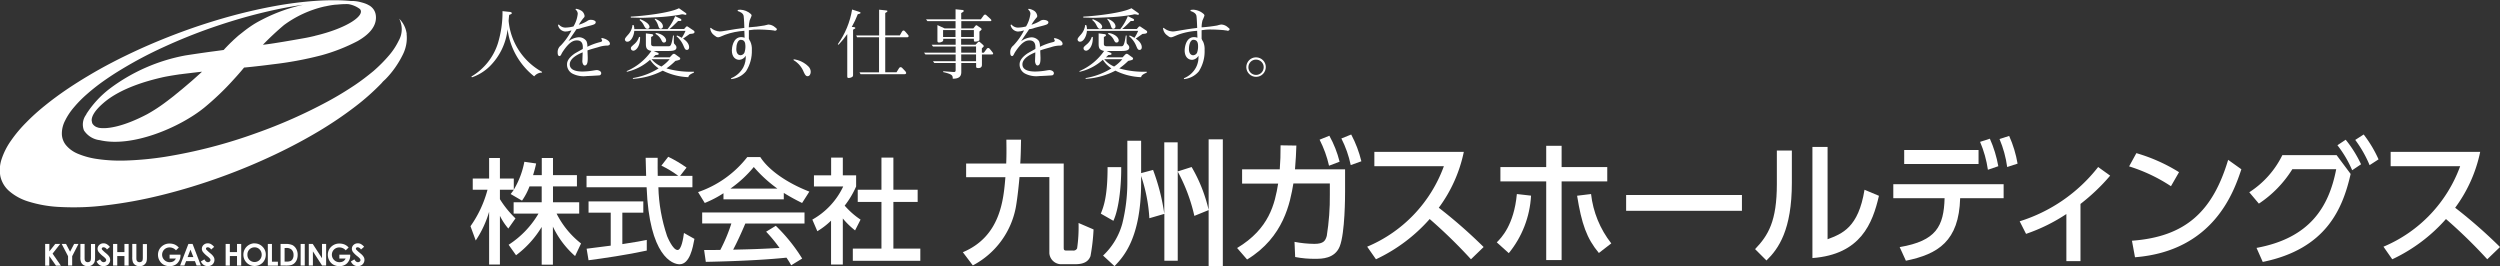 <svg id="b" data-name="レイヤー 2" xmlns="http://www.w3.org/2000/svg" width="310" height="33" viewBox="0 0 310 33"><rect x="0" y="0" width="310" height="33" fill="#333333" stroke="none"/><defs><style>.av{fill:#fff;stroke-width:0}</style></defs><g id="c" data-name="レイヤー 1"><path id="d" data-name="パス 21969" class="av" d="M5.6 30.25h.52v.92l.73-.92h.61l-.94 1.2 1.03 1.49h-.61l-.83-1.19v1.19H5.6v-2.68z"/><path id="e" data-name="パス 21970" class="av" d="M7.64 30.25h.55l.5.96.5-.96h.54l-.78 1.52v1.16h-.51v-1.16l-.79-1.52z"/><path id="f" data-name="パス 21971" class="av" d="M9.98 30.25h.51v1.73c0 .11 0 .21.04.32.03.06.07.11.13.15.07.04.14.06.22.06.08 0 .16-.02.23-.06a.31.31 0 00.13-.15c.03-.12.04-.24.04-.37v-1.67h.51v1.6c0 .19 0 .38-.05.56a.69.69 0 01-.17.3c-.08.09-.18.17-.3.22-.12.05-.26.07-.39.07-.18 0-.35-.04-.51-.13a.848.848 0 01-.31-.34 1.58 1.58 0 01-.09-.68v-1.6z"/><path id="g" data-name="パス 21972" class="av" d="M13.64 30.61l-.38.33a.532.532 0 00-.41-.28c-.06 0-.12.02-.17.05-.04.03-.06.07-.06.12 0 .05.02.09.04.13.12.12.24.24.37.35.2.16.31.26.35.31.09.09.17.19.22.3.04.1.06.2.06.31 0 .21-.08.4-.23.55-.16.15-.38.22-.59.22a.88.88 0 01-.5-.14c-.16-.11-.28-.26-.36-.44l.43-.26c.13.24.28.35.45.35.08 0 .16-.03.22-.08.06-.04.09-.11.09-.18 0-.07-.03-.13-.07-.18-.09-.1-.19-.2-.3-.28-.21-.16-.4-.34-.57-.55a.676.676 0 01-.13-.39c0-.18.08-.36.21-.48.14-.13.33-.2.52-.2.13 0 .26.03.38.09.15.09.29.2.4.34"/><path id="h" data-name="パス 21973" class="av" d="M14.02 30.25h.52v1.01h.89v-1.01h.52v2.68h-.52v-1.18h-.89v1.18h-.52v-2.68z"/><path id="i" data-name="パス 21974" class="av" d="M16.4 30.25h.51v1.73c0 .11 0 .21.04.32.03.06.07.11.13.15.07.04.14.06.22.06.08 0 .16-.02.23-.06.06-.03.11-.09.14-.15.03-.12.04-.24.04-.37v-1.67h.51v1.6c0 .19 0 .38-.05.56a.69.69 0 01-.17.3c-.08.09-.18.17-.3.22-.12.05-.26.07-.39.07-.18 0-.35-.04-.51-.13a.848.848 0 01-.31-.34 1.75 1.75 0 01-.09-.68v-1.6z"/><path id="j" data-name="パス 21975" class="av" d="M22.18 30.69l-.36.35c-.2-.23-.49-.36-.79-.36a.93.93 0 00-.66.26.91.91 0 00.01 1.3c.18.18.43.28.68.27.16 0 .31-.03.45-.11.13-.08.23-.2.3-.34h-.78v-.48h1.35v.11c0 .23-.06.47-.18.67-.11.2-.27.37-.47.48-.21.11-.44.17-.68.17-.26 0-.52-.06-.75-.18-.22-.12-.4-.3-.52-.52-.13-.22-.19-.47-.19-.72 0-.34.12-.67.35-.92.28-.31.68-.48 1.09-.47.22 0 .45.04.65.13.19.09.36.22.5.38"/><path id="k" data-name="パス 21976" class="av" d="M23.36 30.25h.52l1.03 2.68h-.53l-.21-.55h-1.09l-.22.55h-.53l1.03-2.68zm.26.71l-.36.92h.72l-.36-.92z"/><path id="l" data-name="パス 21977" class="av" d="M26.56 30.61l-.38.33a.532.532 0 00-.41-.28c-.06 0-.12.02-.17.05-.04.03-.06.07-.06.12 0 .05.02.09.05.13.12.12.24.24.37.35.2.16.31.26.35.31.09.09.16.19.22.3.04.1.07.2.06.31 0 .21-.08.4-.23.55-.16.15-.38.22-.59.22a.88.88 0 01-.5-.14c-.16-.11-.28-.26-.36-.44l.43-.26c.13.24.28.35.45.35.08 0 .16-.03.22-.08.05-.04.09-.11.09-.18 0-.07-.03-.13-.07-.18-.09-.1-.19-.2-.3-.28-.21-.16-.4-.34-.57-.55a.676.676 0 01-.13-.39c0-.18.08-.36.21-.48.14-.13.33-.2.52-.2.13 0 .26.03.38.09.15.09.29.2.4.34"/><path id="m" data-name="パス 21978" class="av" d="M27.98 30.25h.52v1.01h.89v-1.01h.52v2.68h-.52v-1.18h-.89v1.18h-.52v-2.68z"/><path id="n" data-name="パス 21979" class="av" d="M31.57 30.18c.37 0 .72.14.98.41.27.26.42.63.41 1 0 .37-.14.73-.4.99-.55.54-1.44.54-1.98-.01a1.4 1.4 0 01-.4-.99c0-.25.06-.49.19-.71a1.412 1.412 0 011.21-.7m-.02.5c-.24 0-.46.09-.63.26-.17.18-.26.41-.25.66-.01.27.11.53.32.7.16.13.36.2.57.2.23 0 .46-.09.62-.26.17-.17.26-.4.26-.65 0-.24-.09-.48-.26-.65a.823.823 0 00-.63-.26"/><path id="o" data-name="パス 21980" class="av" d="M33.21 30.25h.51v2.2h.74v.49h-1.25v-2.68z"/><path id="p" data-name="パス 21981" class="av" d="M34.78 30.25h.61c.3-.02.59.03.87.14.2.11.36.27.47.47.13.23.19.5.18.76 0 .19-.03.39-.1.57-.06.16-.16.31-.28.43-.11.11-.25.19-.4.24-.24.06-.49.08-.73.07h-.61v-2.68zm.51.5v1.69h.24c.17.01.35-.02.51-.08.11-.06.2-.15.26-.27.07-.15.11-.31.1-.47a.902.902 0 00-.24-.66.908.908 0 00-.69-.21h-.17z"/><path id="q" data-name="長方形 3225" class="av" d="M37.28 30.25h.51v2.68h-.51z"/><path id="r" data-name="パス 21982" class="av" d="M38.29 30.25h.49l1.15 1.77v-1.77h.51v2.68h-.5l-1.14-1.76v1.76h-.51v-2.68z"/><path id="s" data-name="パス 21983" class="av" d="M43.23 30.69l-.36.35c-.2-.23-.49-.36-.79-.36a.93.93 0 00-.66.26.91.91 0 00.01 1.3c.18.18.43.28.68.27.16 0 .31-.03.45-.11.13-.08.23-.2.3-.34h-.78v-.48h1.35v.11c0 .23-.06.47-.18.67-.11.2-.27.37-.47.48-.21.11-.44.17-.68.17-.26 0-.51-.06-.74-.18-.22-.12-.4-.3-.52-.52-.13-.22-.19-.47-.19-.72 0-.34.12-.67.35-.92.28-.31.68-.48 1.09-.47.22 0 .45.04.66.13.19.09.36.22.5.38"/><path id="t" data-name="パス 21984" class="av" d="M45.14 30.61l-.38.33a.532.532 0 00-.41-.28c-.06 0-.12.02-.16.05-.04.03-.06.07-.06.12 0 .05.02.09.05.13.12.12.24.24.38.35.19.16.31.26.35.31.09.09.16.19.22.3.04.1.07.2.06.31 0 .21-.08.4-.23.55a.82.82 0 01-.59.22.88.88 0 01-.5-.14c-.16-.11-.28-.26-.36-.44l.43-.26c.13.24.28.35.45.35.08 0 .16-.03.22-.08.06-.04.09-.11.09-.18 0-.07-.03-.13-.07-.18-.09-.1-.19-.2-.3-.28-.21-.16-.4-.34-.57-.55a.756.756 0 01-.13-.39c0-.18.08-.36.21-.48.14-.13.33-.2.53-.2.13 0 .26.03.38.09.15.09.29.2.4.34"/><path class="av" d="M50.43 4.2c-.09-.7-.41-1.36-.91-1.86 0 0-.01-.02-.02-.02.44.86.42 1.88-.06 2.72-.31.64-.7 1.24-1.16 1.78-.6.71-1.26 1.37-1.96 1.98-.75.62-1.52 1.21-2.32 1.75-1.02.68-2.15 1.38-3.4 2.05a62.516 62.516 0 01-8.78 3.89 62.135 62.135 0 01-11.39 2.96c-1.54.24-3.09.39-4.64.45-1.21.05-2.43 0-3.63-.17a9.74 9.74 0 01-2.54-.68c-.57-.24-1.08-.61-1.47-1.09-.31-.4-.48-.89-.48-1.39 0-.56.14-1.11.4-1.61.3-.61.68-1.17 1.13-1.69.5-.59 1.05-1.14 1.63-1.64a24.7 24.7 0 012.01-1.58c.71-.5 1.47-1 2.29-1.49a50.12 50.12 0 015.18-2.73 67.01 67.01 0 015.87-2.37c1.61-.56 3.19-1.05 4.73-1.47 1.56-.42 3.08-.77 4.55-1.05C36.19.8 36.9.69 37.6.59c-1.65.36-3.24.92-4.76 1.67l-.18.09c-.33.17-.66.34-.98.53-.45.27-.88.57-1.3.89-.13.1-.25.2-.38.3-.17.14-.34.26-.5.4-.17.15-.33.3-.49.44-.01 0-.02.02-.03.03-.08.07-.14.14-.22.21-.07.07-.14.13-.21.2l-.17.17c-.14.14-.27.28-.37.38-.17.18-.27.3-.28.3-.02 0-.71.1-1.65.22-.94.13-2.1.3-3.07.45-3.41.63-6.63 2.04-9.41 4.13-1.16.89-2.15 1.97-2.93 3.2.02 0 .03-.01.05-.02-.03.04-.06.07-.09.11-.38.55-.46 1.26-.22 1.88.44.67 1.16 1.12 1.96 1.21 4.04.95 9.97-1.6 12.97-4.04 1.27-1.05 2.46-2.18 3.56-3.4.84-.91 1.36-1.55 1.36-1.56.01 0 1.57-.14 3.53-.4 2.03-.23 4.04-.6 6.01-1.11a22.5 22.5 0 004.55-1.78c1.33-.76 2.26-1.71 2.27-2.9 0-.68-.28-1.16-.8-1.5-.02 0-.03-.01-.05-.02-.27-.17-.61-.29-1-.39-.32-.09-.66-.14-.99-.16h-.31c-.65-.06-1.31-.09-2-.09-.76 0-1.56.02-2.37.08-1.66.12-3.32.33-4.96.63-1.66.3-3.39.69-5.16 1.16a76.14 76.14 0 00-5.39 1.67c-2.29.81-4.49 1.7-6.56 2.65-1.06.49-2.09.99-3.09 1.51a55.47 55.47 0 00-2.96 1.65c-.98.58-1.92 1.18-2.82 1.79-.92.63-1.8 1.28-2.61 1.94-.81.65-1.59 1.35-2.32 2.1-.69.69-1.32 1.44-1.88 2.25-.49.69-.88 1.46-1.15 2.27-.23.68-.28 1.4-.16 2.1.15.7.51 1.33 1.04 1.81.7.62 1.54 1.08 2.44 1.35 1.29.4 2.63.63 3.99.68 1.85.09 3.7.03 5.54-.2 2.31-.27 4.61-.69 6.87-1.25a73.52 73.52 0 007.7-2.35 74.51 74.51 0 006.46-2.7c2.01-.95 3.87-1.95 5.57-2.97 1.53-.92 3.01-1.92 4.43-3.01 1.14-.87 2.21-1.82 3.21-2.85l.18-.21c.11-.11.24-.22.35-.33.88-.9 1.6-1.94 2.15-3.07.38-.77.54-1.64.45-2.5zm-11.39.25c-.42.1-.86.2-1.32.28-4.24.76-5.09.82-5.12.82.83-.86 1.7-1.67 2.61-2.44 1.48-1.09 3.17-1.87 4.96-2.29.08-.02.17-.03.26-.05.33-.07.65-.13.99-.17.12-.02.25-.02.37-.03.34-.03.69-.06 1.03-.06.14-.01.29 0 .43.01.49.09.97.29 1.38.6.35.39-.04.97-.98 1.57-.99.63-2.6 1.28-4.6 1.75zm-26.9 11.36c-.22-.05-.41-.17-.56-.33a1.07 1.07 0 01-.15-.22l-.06-.3c-.03-.5.34-1.23 1.47-2.2 2.17-1.88 5.6-2.78 7.25-3.16.61-.14 1.43-.27 2.23-.39h.06c.27-.04.53-.07.78-.1.58-.07 1.09-.13 1.43-.17l.46-.05s-.51.48-1.3 1.17c-.35.3-.76.65-1.2 1.02-.15.12-.3.24-.45.37-.18.14-.36.29-.54.44-.17.13-.34.27-.52.4-.14.11-.28.22-.42.32-.01.01-.03.02-.04.03-.74.56-1.52 1.07-2.33 1.52-2.89 1.52-4.88 1.85-5.9 1.7-.05 0-.11-.02-.16-.03-.01 0-.02 0-.03-.01zm37.37-13.5v.01-.01z"/><path id="u" data-name="パス 21954" class="av" d="M65.66 23.11a7.87 7.87 0 01-.93 1.77l-1.41-.82c.14-.17.27-.35.39-.53h-1.72v1.17c.54.87 1.19 1.67 1.93 2.38l-.89 1.26c-.41-.48-.76-1.01-1.04-1.58v6.04h-1.34v-6.54c-.37 1.27-.93 2.47-1.66 3.56l-.65-1.77c.97-1.37 1.68-2.9 2.11-4.52h-1.83v-1.39h2.03v-2.55h1.34v2.55h1.72v1.38c.64-1.07 1.08-2.24 1.31-3.46l1.46.21c-.08.4-.2.86-.38 1.45h1.08v-2.13h1.39v2.13h2.97v1.39h-2.97v1.97h3.25v1.41h-2.8c.72 1.44 1.76 2.71 3.03 3.7l-.74 1.56a11.203 11.203 0 01-2.75-3.65v4.72h-1.39v-4.68a12.25 12.25 0 01-3.18 3.51l-.92-1.3c1.52-.98 2.79-2.3 3.7-3.86h-3.08v-1.41h3.48v-1.97h-1.54z"/><path id="v" data-name="パス 21955" class="av" d="M84.34 21.81h1.52v1.41h-4.22c.05 2.06.42 4.1 1.08 6.06.07.16.71 1.72 1.3 1.72.48 0 .71-1.47.79-2.11l1.3.73c-.2 1.09-.58 3.15-1.85 3.15-.85 0-3.75-.97-4.08-9.55h-7.45v-1.41h7.39c0-.31-.04-1.87-.06-2.24h1.49c0 .87-.01 1.68.01 2.24h2.55c-.66-.49-1.36-.92-2.1-1.27l.85-1.1c.79.38 1.55.83 2.27 1.34l-.8 1.03zm-11.6 9.03c.76-.1 2.66-.34 2.99-.38v-4.09h-2.75v-1.4h6.79v1.4h-2.6v3.9c1.62-.24 2.48-.41 3.03-.52v1.32c-2.3.51-5.56.99-7.22 1.2l-.24-1.44z"/><path id="w" data-name="パス 21956" class="av" d="M89.71 23.96c-.73.48-1.51.88-2.32 1.21l-.83-1.35c2.41-.82 4.53-2.33 6.1-4.34h1.62c1.03 1.61 3.3 3.2 6.08 4.28l-.9 1.41c-.78-.38-1.53-.79-2.27-1.25v.8h-7.48v-.76zm8.39 8.93c-.17-.33-.37-.64-.58-.94-1.93.2-5.08.42-10 .52L87.31 31c.3 0 1.58 0 2.01-.01.55-1.05 1.01-2.15 1.37-3.28h-3.62v-1.36h12.69v1.37h-7.34c-.48 1.14-1.03 2.34-1.51 3.24 2.63-.06 2.93-.07 5.75-.21-.5-.71-1.06-1.39-1.66-2.02l1.2-.73a21.02 21.02 0 013.27 4.06l-1.37.84zm-1.7-9.5c-1.08-.78-2.06-1.67-2.93-2.68-.84 1.02-1.82 1.92-2.9 2.68h5.83z"/><path id="x" data-name="パス 21957" class="av" d="M104.5 32.8h-1.45v-5.44c-.51.5-1.08.94-1.7 1.31l-.62-1.44a9.177 9.177 0 003.83-4.11h-3.63v-1.38h2.13v-2.2h1.45v2.2h1.65v1.38c-.37.85-.85 1.65-1.42 2.38.58.66 1.24 1.25 1.97 1.73l-.68 1.34c-.56-.44-1.07-.93-1.52-1.48v5.7zm4.8-13.26h1.48v3.99h3.01v1.51h-3.01v5.79h3.34v1.51h-8.37v-1.51h3.55v-5.79h-2.94v-1.51h2.94v-3.98z"/><path id="y" data-name="パス 21958" class="av" d="M119.38 31.28c4.69-1.96 5.06-6.53 5.29-9.31h-4.87v-1.69h4.97c.05-1.19.03-2.06.02-2.96h1.82c-.02 1.04-.03 1.98-.1 2.96h5.39v10.36c0 .3 0 .43.35.43h.82c.2.02.39-.08.49-.27.15-1.04.21-2.09.18-3.15l1.86.8c-.05 1.11-.18 2.22-.38 3.31-.13.3-.4 1-1.86 1h-1.64a1.48 1.48 0 01-1.6-1.35v-9.45h-3.7c-.07.78-.22 2.36-.45 3.7-.57 3.11-2.54 5.78-5.34 7.25l-1.24-1.64z"/><path id="z" data-name="パス 21959" class="av" d="M139.03 20.72c.02 1.84-.2 5.01-.97 6.66l-1.56-.89c.34-.84.84-2.09.84-5.77h1.69zm2.46.75l1.49-.4c.66 1.76 1.13 3.58 1.39 5.44v-8.86h1.66v3.61l1.73-.55c.97 1.65 1.68 3.45 2.11 5.32v-8.75h1.76V33h-1.76v-6.95l-1.77.72c-.43-1.92-1.12-3.76-2.06-5.49v11.05h-1.66v-5.81l-1.86.54c-.1-1.78-.45-3.55-1.02-5.24v.8c0 6.96-2.24 9.27-3.3 10.38l-1.42-1.31a8.506 8.506 0 002.39-3.98c.41-1.67.62-3.37.62-5.09v-5.17h1.71v4.02z"/><path id="aa" data-name="パス 21960" class="av" d="M153.39 30.76c4.03-2.41 4.69-5.52 5.1-7.99h-4.47V21h4.67c.08-1.07.1-1.72.1-2.98l1.96.03c-.03 1.07-.07 1.61-.17 2.95h6.21v2.76c0 .47 0 5.16-.67 6.81-.62 1.52-2.26 1.52-2.96 1.52-.86.02-1.72-.06-2.56-.22l-.08-1.88c.81.16 1.63.24 2.46.25 1.15 0 1.37-.39 1.54-.99.27-1.7.4-3.42.38-5.14v-1.36h-4.52c-.4 2.35-1.17 6.65-5.74 9.43l-1.25-1.44zm11.45-13.93c.56 1.01.99 2.09 1.27 3.22l-1.31.5c-.25-1.12-.65-2.21-1.17-3.23l1.21-.49zm2.71-.15c.56 1.05.98 2.16 1.26 3.32l-1.32.47c-.24-1.15-.63-2.26-1.16-3.3l1.22-.49z"/><path id="ab" data-name="パス 21961" class="av" d="M181.51 18.85c-.52 2.5-1.58 4.86-3.1 6.91 1.95 1.51 3.81 3.14 5.56 4.87l-1.57 1.52a61.82 61.82 0 00-5.12-4.99c-1.85 2.1-4.12 3.8-6.66 4.99l-1.09-1.56c4.42-1.85 7.87-5.47 9.51-9.98h-8.62v-1.78h11.1z"/><path id="ac" data-name="パス 21962" class="av" d="M185.6 30.05c.54-.53 2.14-2.14 2.49-5.99l1.76.2c-.14 2.61-1.11 5.11-2.76 7.13l-1.49-1.34zm8.04 2.2h-1.91v-9.76h-5.68v-1.77h5.68v-2.64h1.91v2.64h5.66v1.77h-5.66v9.76zm3.65-8.2c.25 2.24 1.12 4.36 2.51 6.13l-1.54 1.19c-1.51-1.81-2.14-3.61-2.7-7.1l1.73-.21z"/><path id="ad" data-name="長方形 3224" class="av" d="M201.64 24.18H216v1.96h-14.36z"/><path id="ae" data-name="パス 21963" class="av" d="M222.19 22.66c0 5.83-1.64 8.18-3.15 9.64l-1.41-1.41c1.64-1.71 2.7-3.47 2.7-8.07v-4.15h1.86v3.98zm4.42 7.01c1.82-.69 3.83-1.44 4.59-6.14l1.79.75c-.79 3.4-2.24 7.27-8.25 7.72V18.22h1.88v11.45z"/><path id="af" data-name="パス 21964" class="av" d="M235.56 30.64c4.54-.77 5.47-2.58 5.57-6.06h-6.36v-1.74h13.68v1.74h-5.39c-.15 5.32-2.73 6.93-6.73 7.75l-.77-1.69zm9.78-10.3h-9.22V18.6h9.22v1.74zm1.4-3.15c.49 1.09.84 2.24 1.05 3.42l-1.29.44c-.17-1.19-.5-2.36-.97-3.46l1.21-.39zm2.4-.33c.49 1.1.84 2.25 1.04 3.43l-1.29.42c-.16-1.19-.48-2.36-.95-3.47l1.21-.39z"/><path id="ag" data-name="パス 21965" class="av" d="M257.97 32.38h-1.74v-5.84a21.72 21.72 0 01-5 2.46l-.79-1.56c3.85-1.2 7.25-3.55 9.73-6.73l1.49 1.07c-1.1 1.3-2.34 2.47-3.68 3.51v7.08z"/><path id="ah" data-name="パス 21966" class="av" d="M269.2 23.09a20.416 20.416 0 00-5.19-2.46l.9-1.64c1.86.54 3.64 1.33 5.29 2.36l-1 1.74zm-4.84 6.76c6.64-.49 10.01-3.62 11.93-10.03l1.64 1.17c-.9 2.69-3.38 10.13-13.19 10.91l-.38-2.06z"/><path id="ai" data-name="パス 21967" class="av" d="M279.81 30.74c6.61-1.22 8.97-5.06 9.88-9.76h-5.44a13.973 13.973 0 01-4.15 4.27l-1.19-1.41a11.45 11.45 0 004.1-4.6h6.73l1.74 2.33c-.99 4.35-3.05 9.31-10.9 10.91l-.77-1.74zm11.05-13.42c.76.93 1.4 1.96 1.91 3.05l-1.1.74c-.47-1.11-1.09-2.15-1.83-3.1l1.02-.68zm2.24-.64c.73.95 1.35 1.98 1.84 3.08l-1.11.72c-.46-1.11-1.06-2.16-1.78-3.13l1.04-.67z"/><path id="aj" data-name="パス 21968" class="av" d="M307.54 18.85c-.52 2.5-1.58 4.86-3.1 6.91 1.95 1.51 3.81 3.14 5.56 4.87l-1.58 1.52a61.82 61.82 0 00-5.12-4.99c-1.85 2.1-4.12 3.8-6.66 4.99l-1.09-1.56c4.42-1.85 7.87-5.47 9.51-9.98h-8.62v-1.78h11.1z"/><path id="ak" data-name="パス 21993" class="av" d="M67.2 9c-.37 0-.72.18-.96.47a8.833 8.833 0 01-3.3-5.85 7.635 7.635 0 01-2.24 4.63c-.62.6-1.37 1.06-2.18 1.34l-.07-.1a7.358 7.358 0 003.29-4.12c.39-1.29.59-2.64.57-3.99l.83.09c.12 0 .32.04.32.16 0 .1-.04.1-.32.22-.02.12-.07.65-.07.75.25 2.66 1.8 5.02 4.14 6.31v.1z"/><path id="al" data-name="パス 21994" class="av" d="M75.36 5.65c-.4 0-.8.07-1.18.2-.43.12-.97.27-1.33.4 0 .14.03.79.03.92 0 .35 0 .95-.38.95-.09 0-.17-.1-.2-.16-.08-.16-.11-.34-.08-.52 0-.15.03-.81.03-.95-.43.18-1.6.68-1.6 1.49 0 .87 1.21.89 1.62.89.49-.01.97-.06 1.46-.15.03 0 .17-.03.28-.03.16 0 .54.11.54.39 0 .12-.08.22-.19.26-.1.02-1.39.09-1.6.09-.63.08-1.27-.03-1.83-.33-.38-.23-.62-.64-.62-1.09 0-.27.05-.74.95-1.37.15-.1.86-.48 1-.57.04-.44 0-1.06-.72-1.06-.34 0-.86.08-1.69 1.3-.09.13-.17.26-.23.39-.11.23-.18.25-.24.25-.22 0-.23-.31-.23-.44-.02-.34.13-.67.4-.88.52-.55.97-1.18 1.31-1.86-.07.02-.37.09-.43.11l-.35.03a.988.988 0 01-.89-.82l.11-.05c.21.25.53.4.86.38.32-.01.64-.06.95-.14.29-.48.47-1.01.53-1.57 0-.21-.11-.4-.28-.53l.05-.09c.27.03.52.13.74.28.19.15.31.37.34.61 0 .09-.04.17-.11.23-.23.27-.43.56-.61.86.37-.11.72-.26 1.04-.46.14-.11.33-.17.51-.15.27 0 .55.14.55.28 0 .25-.23.31-.62.42-.18.05-.97.25-1.12.3-.2.08-.42.13-.64.15-.28.42-.74 1.08-1 1.5.37-.28.8-.45 1.26-.49.38-.01.73.16.96.46.1.23.14.47.12.72a7.86 7.86 0 011.62-.59c.11-.03.21-.07.21-.18 0-.05 0-.06-.1-.22l.05-.1c.46.06 1.02.36 1.02.71 0 .2-.23.22-.26.22"/><path id="am" data-name="パス 21995" class="av" d="M85.88 4.17c-.09.02-.26.03-.35.04l-.83.58c.17.11.75.51.75 1.07 0 .33-.25.33-.27.33-.22 0-.27-.15-.46-.59-.19-.43-.48-.81-.84-1.11l.07-.09c.21.08.4.18.59.29.18-.27.34-.56.46-.86h-6.35c-.05.68-.43 1.34-.84 1.34-.16.02-.3-.09-.32-.25V4.9c0-.14.07-.23.44-.65.28-.32.46-.73.5-1.15h.13c.06.16.1.33.09.51h4.13c.39-.49.71-1.03.94-1.61l.67.33c.09.05.1.1.1.15 0 .14-.13.13-.4.12-.11.11-.62.61-.72.7-.16.14-.24.22-.36.3h1.82l.21-.24s.07-.09.14-.09c.06 0 .11.03.16.07l.66.44c.07.04.12.11.12.19 0 .14-.15.19-.25.2m-.52 5.4a7.79 7.79 0 01-3.17-.81c-1.15.6-2.41.94-3.7 1.02v-.1a8.7 8.7 0 003.19-1.2c-.42-.28-.78-.64-1.06-1.07a6.29 6.29 0 01-2.87 1.49l-.04-.08c1.24-.53 2.3-1.39 3.07-2.5-.54-.12-.68-.31-.68-.87V4.14l.72.09c.09.01.19.05.19.14s-.1.14-.26.21v.84c0 .22.07.32.44.32h1.65c.31 0 .42 0 .63-1.33h.1c-.02.95 0 .96.08 1.05.14.15.24.25.24.43 0 .38-.48.43-.96.43h-1.87l.51.22c.07.02.11.07.12.14 0 .12-.13.13-.39.14-.07.07-.14.14-.31.29h2.07l.33-.35s.1-.08.17-.09c.08 0 .16.04.22.09l.47.34c.08.06.11.09.11.18 0 .11-.11.15-.22.18-.07.02-.26.07-.38.09-.34.34-.71.65-1.11.93 1.11.32 2.26.45 3.41.41V9c-.38.17-.66.3-.69.57M85 1.84c-.06 0-.12-.02-.18-.04l-.22-.03c-.1.01-.2.03-.3.06-.78.13-1.57.23-2.36.28-.3.02-1.94.1-2.37.1-.22 0-1.17-.03-1.35-.03v-.12c1.23-.05 4.78-.42 5.97-1.04l.84.59s.09.07.09.12c0 .06-.06.11-.12.11m-6.48 4.44c-.16 0-.29-.13-.29-.28 0-.16.04-.19.36-.48.31-.24.53-.57.65-.94h.13c.04 1.11-.47 1.71-.86 1.71m1.78-2.71c-.23 0-.32-.17-.5-.53-.12-.22-.28-.41-.48-.56l.06-.12c1.12.46 1.17.85 1.17.97 0 .14-.12.24-.25.24m.5 3.76c.33.39.76.71 1.23.91.38-.26.73-.56 1.02-.91h-2.25zm1.15-3.77c-.19 0-.24-.13-.35-.47-.09-.26-.23-.51-.41-.71l.04-.07c.98.38.98.88.98.94a.28.28 0 01-.25.31m.39 1.71c-.16 0-.22-.08-.36-.37-.16-.3-.41-.55-.71-.71l.07-.11c.74.09 1.26.55 1.26.93 0 .13-.1.25-.23.25h-.02"/><path id="an" data-name="パス 21996" class="av" d="M96.04 3.79c-.07 0-.41-.05-.48-.06-.52-.04-1.08-.07-1.46-.07-.41-.01-.83.02-1.24.09 0 .13-.01.97 0 1.04.04.13.1.25.18.36.15.33.21.69.19 1.05.03.93-.22 1.85-.72 2.64-.46.56-1.13.9-1.85.97V9.7c.65-.26 1.19-.75 1.52-1.37.22-.44.32-.93.29-1.42-.16.29-.46.49-.79.51-.47 0-.93-.34-.93-1.17 0-.29.12-1.65 1.17-1.65.14 0 .28.03.41.08 0-.14-.03-.74-.03-.86-.81.05-1.62.21-2.39.49-.64.27-.72.31-.87.31-.17 0-.25-.07-.46-.23-.31-.21-.5-.55-.52-.92l.08-.02c.31.27.7.43 1.11.45.18 0 .35-.03.53-.06 1.49-.25 1.65-.27 2.52-.38 0-.12-.04-1.21-.09-1.5-.07-.33-.42-.49-.75-.6l.04-.13.29-.03c.49.02.96.21 1.32.54.06.05.09.13.09.21-.07.2-.15.39-.24.58-.07.28-.11.57-.11.86.65-.04 1.29-.12 1.93-.23.16-.05.32-.09.49-.12.32.01.62.14.86.36.07.06.2.13.2.23 0 .03-.02.19-.3.19m-4.16 1.11c-.4 0-.57.61-.57 1.16 0 .61.32.76.52.76.2-.01.38-.12.48-.3.1-.28.14-.57.13-.86 0-.43-.14-.75-.55-.75"/><path id="ao" data-name="パス 21997" class="av" d="M98.42 7.35c.7.09 1.34.41 1.84.91.17.17.27.41.27.65 0 .23-.11.54-.4.54-.14 0-.27-.07-.46-.5-.24-.62-.68-1.15-1.26-1.49v-.11z"/><path id="ap" data-name="パス 21998" class="av" d="M106.37 1.75c-.21.55-.46 1.08-.75 1.59l.26.02c.08 0 .18.04.18.12 0 .04-.03.07-.07.08-.07.04-.15.08-.21.12v5.58c0 .14 0 .25-.2.33-.11.05-.22.08-.34.08-.18 0-.18-.08-.18-.28V4.23c-.33.47-.69.91-1.08 1.32l-.09-.07c.91-1.28 1.52-2.75 1.77-4.3l.86.28c.08.03.19.06.19.13 0 .11-.24.15-.34.17m6.14 2.86h-2.74v4.34h1.4l.32-.52c.04-.07.12-.12.2-.11.06 0 .12.03.17.08l.43.46s.08.11.08.18c0 .07-.07.15-.2.15h-5.46l-.13-.23H109V4.62h-2.72l-.11-.22h2.84V1.2l.84.09c.14.02.19.02.19.09 0 .09-.14.16-.27.23v2.78h1.81l.26-.46c.03-.08.11-.14.2-.15.08 0 .13.05.24.17l.29.34c.1.11.1.14.1.18 0 .09-.07.15-.16.15"/><path id="aq" data-name="パス 21999" class="av" d="M122.92 6.75h-1.16v1.26c0 .11 0 .43-.43.43-.29 0-.29-.08-.29-.25v-.38h-1.84v1.13c0 .62-.38.82-1.06.82 0-.37 0-.55-1.18-.82v-.11c.21.02 1.22.1 1.33.1.21 0 .21-.14.21-.28v-.84h-2.65l-.16-.22h2.81v-.84h-3.75l-.17-.22h3.92v-.76h-2.81l-.16-.22h2.97v-.74h-1.54c0 .2 0 .25-.06.31-.13.09-.29.15-.45.15-.21 0-.21-.1-.21-.34V3.11l.89.41h1.36v-.9H115l-.17-.22h3.66V1.15l.77.08c.13 0 .24.03.24.12s-.04.11-.31.27v.78h2.43l.35-.48c.04-.06.1-.1.18-.11.07 0 .11.03.2.11l.49.45s.09.08.09.14c0 .06-.06.12-.12.11h-3.61v.9h1.49l.24-.29s.07-.1.14-.1c.05 0 .1.03.14.07l.41.28s.1.08.1.14c0 .08-.17.22-.27.29v.89c0 .16 0 .19-.05.23a.79.79 0 01-.45.13c-.19 0-.19-.04-.19-.36h-1.58v.75h1.78l.29-.3s.07-.09.12-.09c.07.01.13.04.17.09l.35.31s.1.1.1.16-.2.24-.24.27v.54h.25l.35-.47c.04-.06.11-.1.18-.11.07 0 .14.04.19.1l.36.44s.06.1.07.16c0 .1-.09.1-.23.1m-4.44-3.02h-1.54v.86h1.54v-.86zm2.28 0h-1.58v.86h1.58v-.86zm.27 2.03h-1.84v.77h1.84v-.77zm0 .99h-1.84v.84h1.84v-.84z"/><path id="ar" data-name="パス 22000" class="av" d="M131.5 5.65c-.4 0-.8.07-1.18.2-.43.12-.97.27-1.33.4 0 .14.03.79.03.92 0 .35 0 .95-.38.95-.09 0-.17-.1-.2-.16a.93.93 0 01-.09-.52c0-.15.03-.81.03-.95-.43.18-1.6.68-1.6 1.49 0 .87 1.21.89 1.62.89.49-.01.97-.06 1.46-.15.03 0 .17-.03.28-.03.16 0 .54.11.54.39 0 .12-.08.22-.19.26-.1.02-1.39.09-1.6.09-.63.08-1.27-.03-1.83-.33-.39-.23-.63-.64-.63-1.09 0-.27.05-.74.95-1.37.15-.1.85-.48 1-.57.04-.44 0-1.06-.72-1.06-.34 0-.86.08-1.69 1.3-.09.13-.17.26-.23.39-.11.23-.18.25-.24.25-.22 0-.23-.31-.23-.44-.02-.34.13-.67.4-.88.52-.55.97-1.18 1.31-1.86-.07.02-.37.09-.43.11-.09 0-.23.03-.35.03a.988.988 0 01-.89-.82l.11-.05c.21.25.53.4.86.38.32-.01.64-.06.95-.14.29-.48.47-1.01.54-1.57 0-.21-.11-.4-.28-.53l.05-.09c.27.03.52.13.74.28.19.15.31.37.34.61 0 .09-.04.17-.11.23-.23.27-.43.56-.61.86.36-.11.71-.26 1.04-.45.14-.11.33-.17.51-.15.27 0 .55.14.55.28 0 .25-.23.31-.62.42-.18.05-.97.25-1.12.3-.2.08-.42.13-.64.15-.28.42-.74 1.08-1.01 1.5.37-.28.8-.45 1.26-.49.38-.01.73.16.96.46.1.23.14.47.12.72a7.32 7.32 0 011.62-.59c.11-.03.22-.07.22-.18 0-.05 0-.06-.1-.22l.05-.1c.46.06 1.02.36 1.02.71 0 .2-.23.22-.26.22"/><path id="as" data-name="パス 22001" class="av" d="M142.01 4.17c-.08.02-.26.03-.35.04l-.83.58c.17.11.75.51.75 1.07 0 .33-.25.33-.27.33-.22 0-.27-.15-.46-.59-.19-.43-.48-.81-.84-1.11l.07-.09c.21.08.4.18.59.29.18-.27.34-.56.46-.86h-6.35c-.05.68-.43 1.34-.84 1.34-.16.02-.3-.09-.32-.25V4.9c0-.14.07-.23.44-.65.28-.32.46-.73.5-1.15h.13c.06.16.1.33.09.51h4.13c.39-.49.71-1.03.94-1.61l.67.33c.09.05.1.1.1.15 0 .14-.13.13-.4.12-.11.11-.62.61-.72.7-.16.14-.24.22-.36.3h1.82l.21-.24s.07-.09.14-.09c.06 0 .11.03.16.07l.66.44c.07.04.12.11.12.19 0 .14-.15.19-.25.2m-.52 5.4a7.79 7.79 0 01-3.17-.81c-1.14.6-2.4.94-3.69 1.02v-.1c1.13-.19 2.22-.6 3.19-1.2-.42-.28-.78-.64-1.06-1.07a6.29 6.29 0 01-2.87 1.49l-.04-.08c1.24-.53 2.3-1.39 3.07-2.5-.54-.12-.68-.31-.68-.87V4.14l.72.09c.09.01.19.05.19.14s-.1.14-.26.21v.84c0 .22.07.32.44.32h1.65c.31 0 .42 0 .63-1.33h.1c-.02.95 0 .96.09 1.05.14.15.24.25.24.43 0 .38-.48.43-.96.43h-1.87l.51.22c.07.02.11.07.12.14 0 .12-.13.13-.39.14-.07.07-.14.14-.31.29h2.07l.33-.35s.1-.08.17-.09c.08 0 .16.04.22.09l.47.34c.09.06.11.09.11.18 0 .11-.11.15-.22.18-.07.02-.26.07-.38.09-.34.34-.71.65-1.11.93 1.11.32 2.26.45 3.41.41V9c-.38.17-.66.3-.7.57m-.38-7.73c-.06 0-.12-.02-.18-.04l-.23-.03c-.1.01-.2.03-.3.06-.78.13-1.57.23-2.36.28-.3.02-1.94.1-2.37.1-.22 0-1.16-.03-1.35-.03v-.12c1.23-.05 4.78-.42 5.97-1.04l.84.59s.09.07.09.12c0 .06-.06.11-.12.11m-6.46 4.44c-.16 0-.29-.13-.29-.28 0-.16.04-.19.37-.48.31-.24.53-.57.65-.94h.13c.04 1.11-.47 1.71-.86 1.71m1.77-2.71c-.23 0-.32-.17-.5-.53-.12-.22-.28-.41-.48-.56l.06-.12c1.12.46 1.17.85 1.17.97 0 .14-.12.24-.25.24m.5 3.76c.33.39.76.71 1.23.91.38-.25.73-.56 1.02-.91h-2.25zm1.14-3.77c-.19 0-.24-.13-.35-.47-.09-.26-.23-.51-.41-.71l.04-.07c.98.38.98.88.98.94a.28.28 0 01-.25.31m.39 1.71c-.16 0-.22-.08-.36-.37-.16-.3-.41-.55-.71-.71l.07-.11c.74.09 1.26.55 1.26.93 0 .13-.1.25-.23.25h-.02"/><path id="at" data-name="パス 22002" class="av" d="M152.17 3.79c-.07 0-.41-.05-.48-.06-.52-.04-1.08-.07-1.45-.07-.42-.01-.83.02-1.24.09v1.04c.04.13.1.25.18.36.15.33.21.69.19 1.05.04.93-.21 1.85-.71 2.64-.46.56-1.13.9-1.85.97V9.7c.65-.26 1.19-.75 1.51-1.37.22-.44.32-.93.29-1.42a.99.99 0 01-.78.51c-.47 0-.93-.34-.93-1.17 0-.29.12-1.65 1.17-1.65.14 0 .28.03.41.08 0-.14-.03-.74-.03-.86-.81.05-1.62.21-2.38.49-.64.27-.72.31-.87.31-.17 0-.25-.07-.46-.23-.31-.21-.5-.55-.52-.92l.08-.02c.31.27.7.43 1.11.45.18 0 .35-.03.53-.06 1.49-.25 1.65-.27 2.51-.38 0-.12-.04-1.21-.09-1.5-.07-.33-.42-.49-.75-.6l.04-.13.29-.03c.49.02.96.21 1.32.54.06.05.09.13.09.21-.07.2-.15.39-.24.58-.07.28-.11.57-.11.86.65-.04 1.29-.12 1.93-.23.16-.05.32-.09.49-.12.32.01.62.14.85.36.07.06.2.13.2.23 0 .03-.02.19-.3.19M148 4.93c-.4 0-.57.61-.57 1.16 0 .61.32.76.52.76.2-.01.38-.12.48-.3.1-.28.14-.57.13-.86 0-.43-.14-.75-.55-.75"/><path id="au" data-name="パス 22003" class="av" d="M154.54 8.33c0-.67.53-1.22 1.2-1.22.67 0 1.22.53 1.22 1.2 0 .67-.53 1.22-1.2 1.22h-.01c-.66 0-1.2-.54-1.21-1.2m2.16 0c0-.52-.43-.94-.96-.94s-.94.43-.94.96c0 .52.43.94.95.94.53 0 .95-.43.95-.96"/></g></svg>